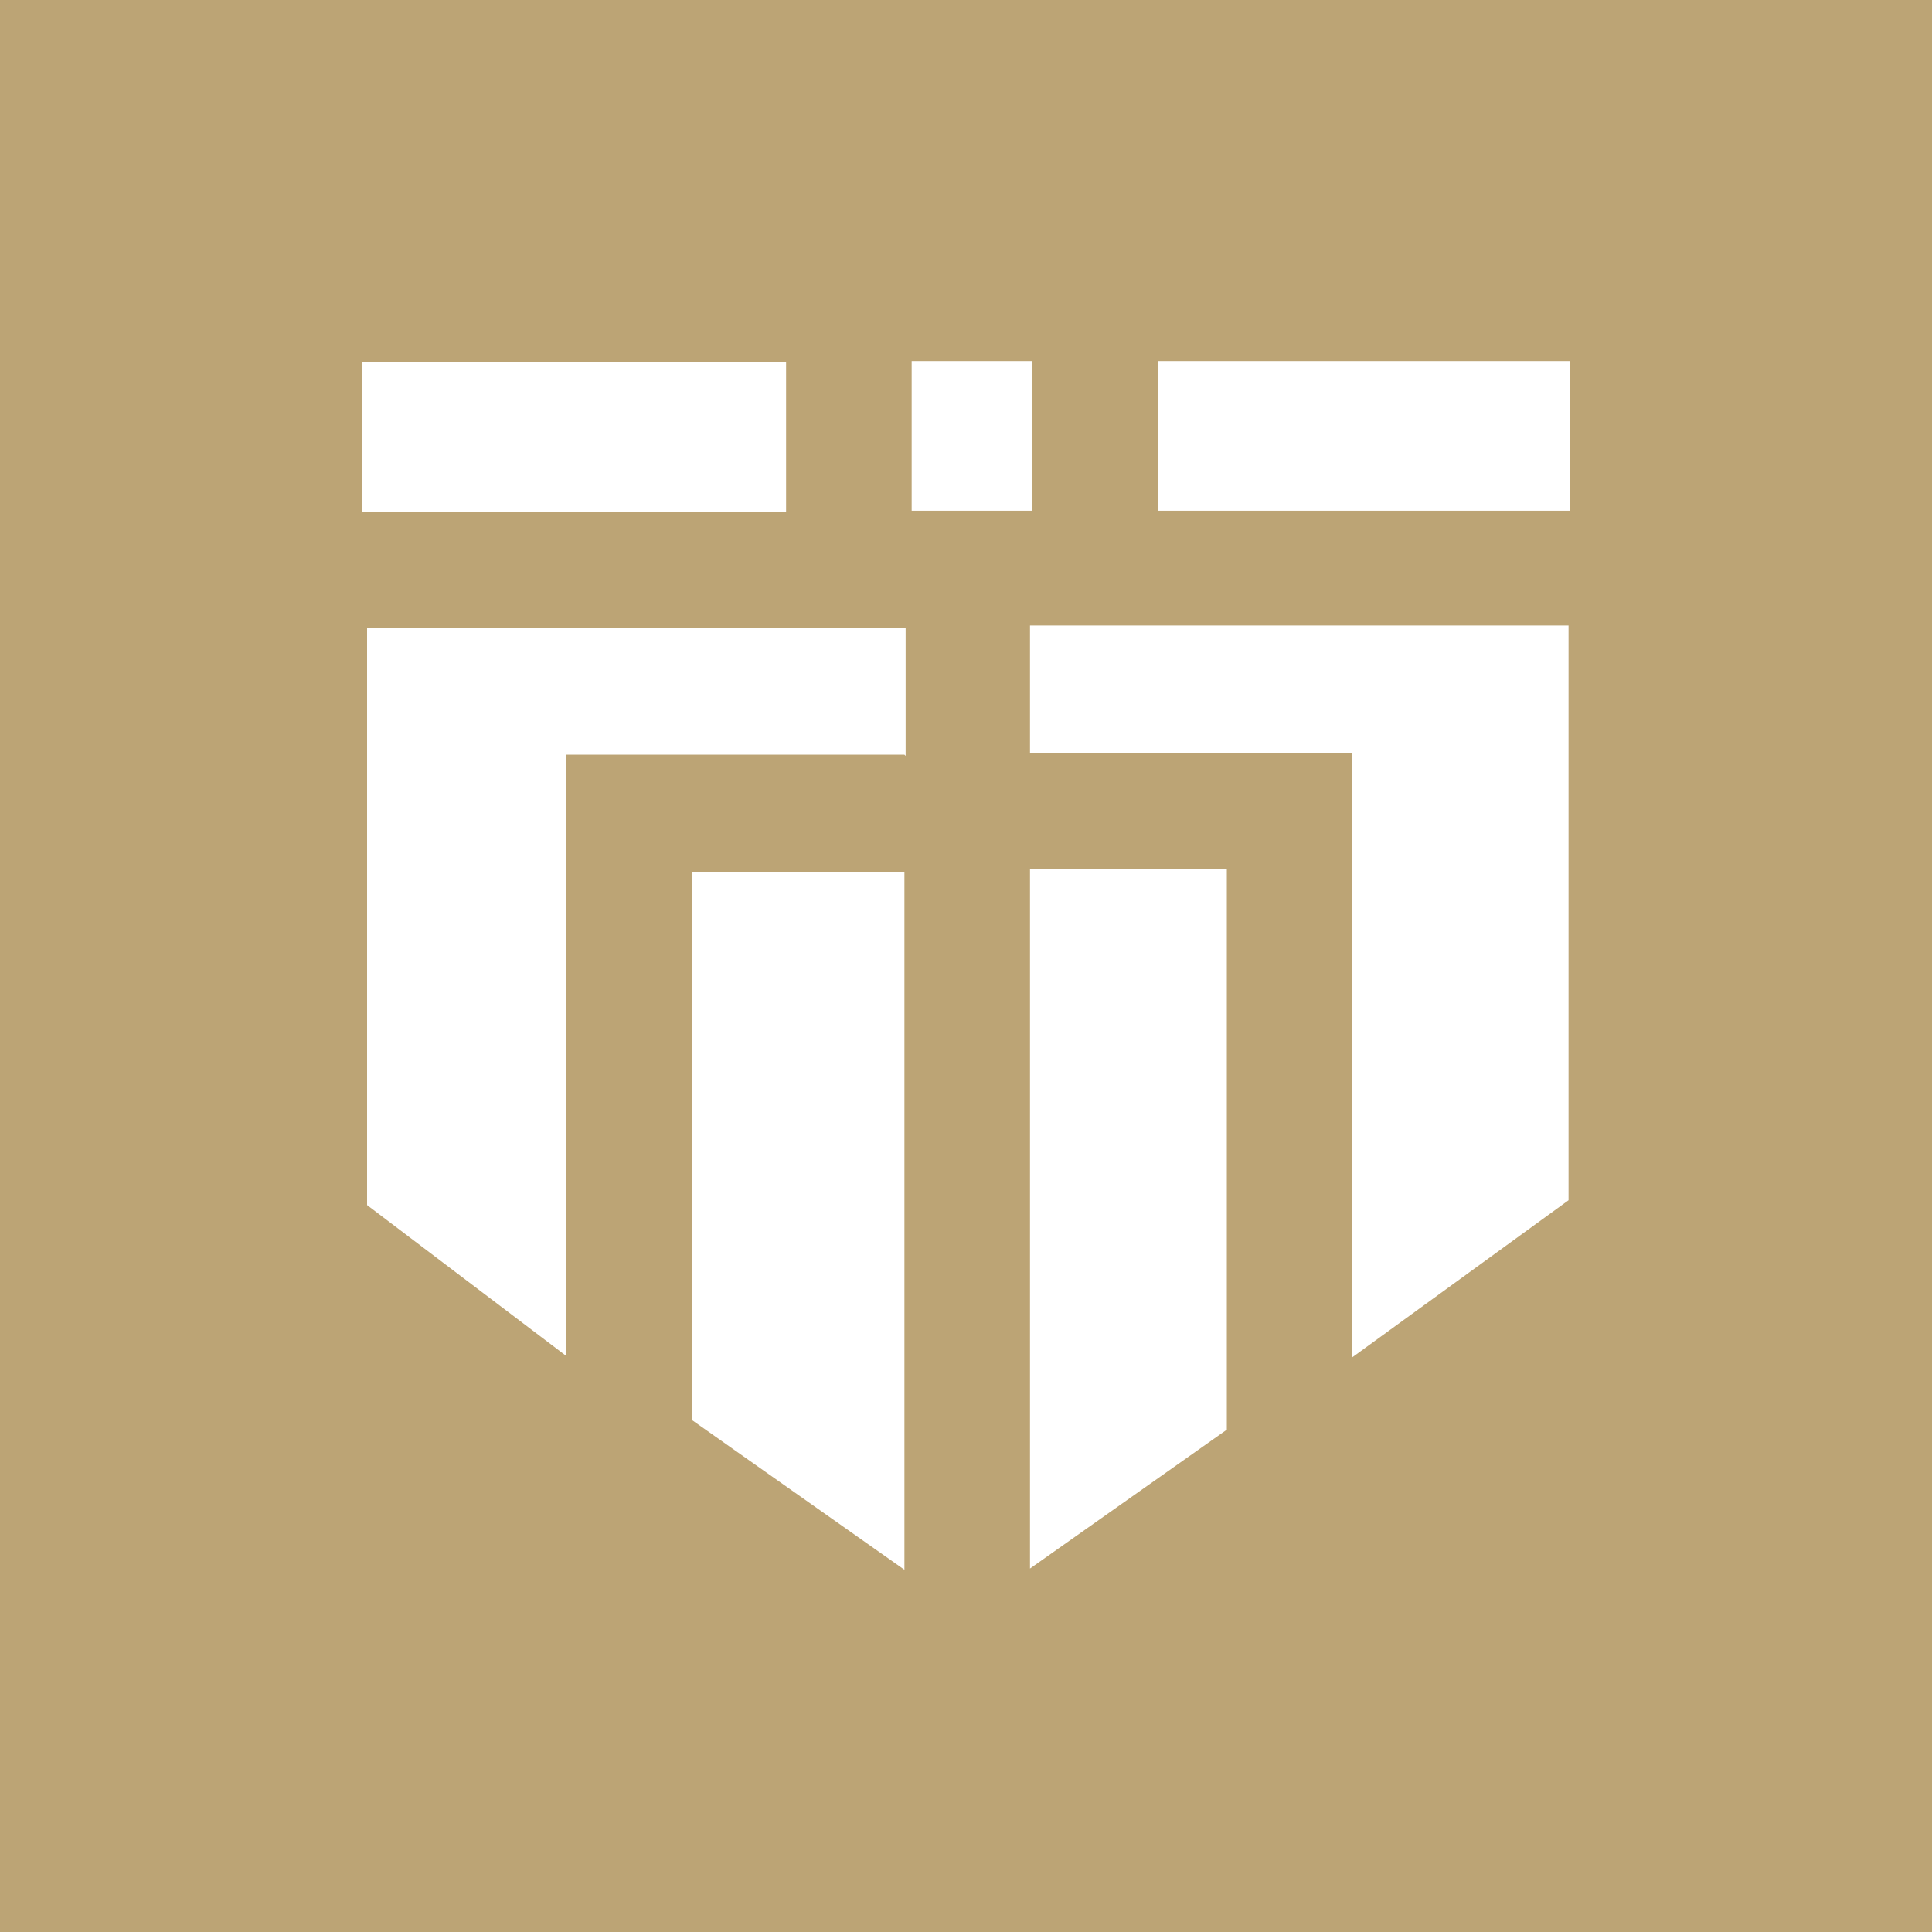 <?xml version="1.0" encoding="UTF-8"?><svg id="_デザイン" xmlns="http://www.w3.org/2000/svg" viewBox="0 0 16 16"><defs><style>.cls-1{fill:#bca475;}.cls-2{fill:#fff;}</style></defs><rect class="cls-1" width="16" height="16"/><path class="cls-2" d="m3,3h3.51v1.24h-3.51v-1.24Zm4.49,10l-1.76-1.24v-4.54h1.76v5.79Zm0-6.75h-2.8v4.98l-1.65-1.25v-4.78h4.46v1.06Zm.06-2.02v-1.24h1v1.24h-1Zm.98,8.76v-5.79h1.63v4.64l-1.63,1.15Zm4.46-3.05l-1.79,1.3v-5h-2.67v-1.06h4.46v4.75Zm-3.4-5.71v-1.24h3.41v1.24h-3.41Z"/></svg>